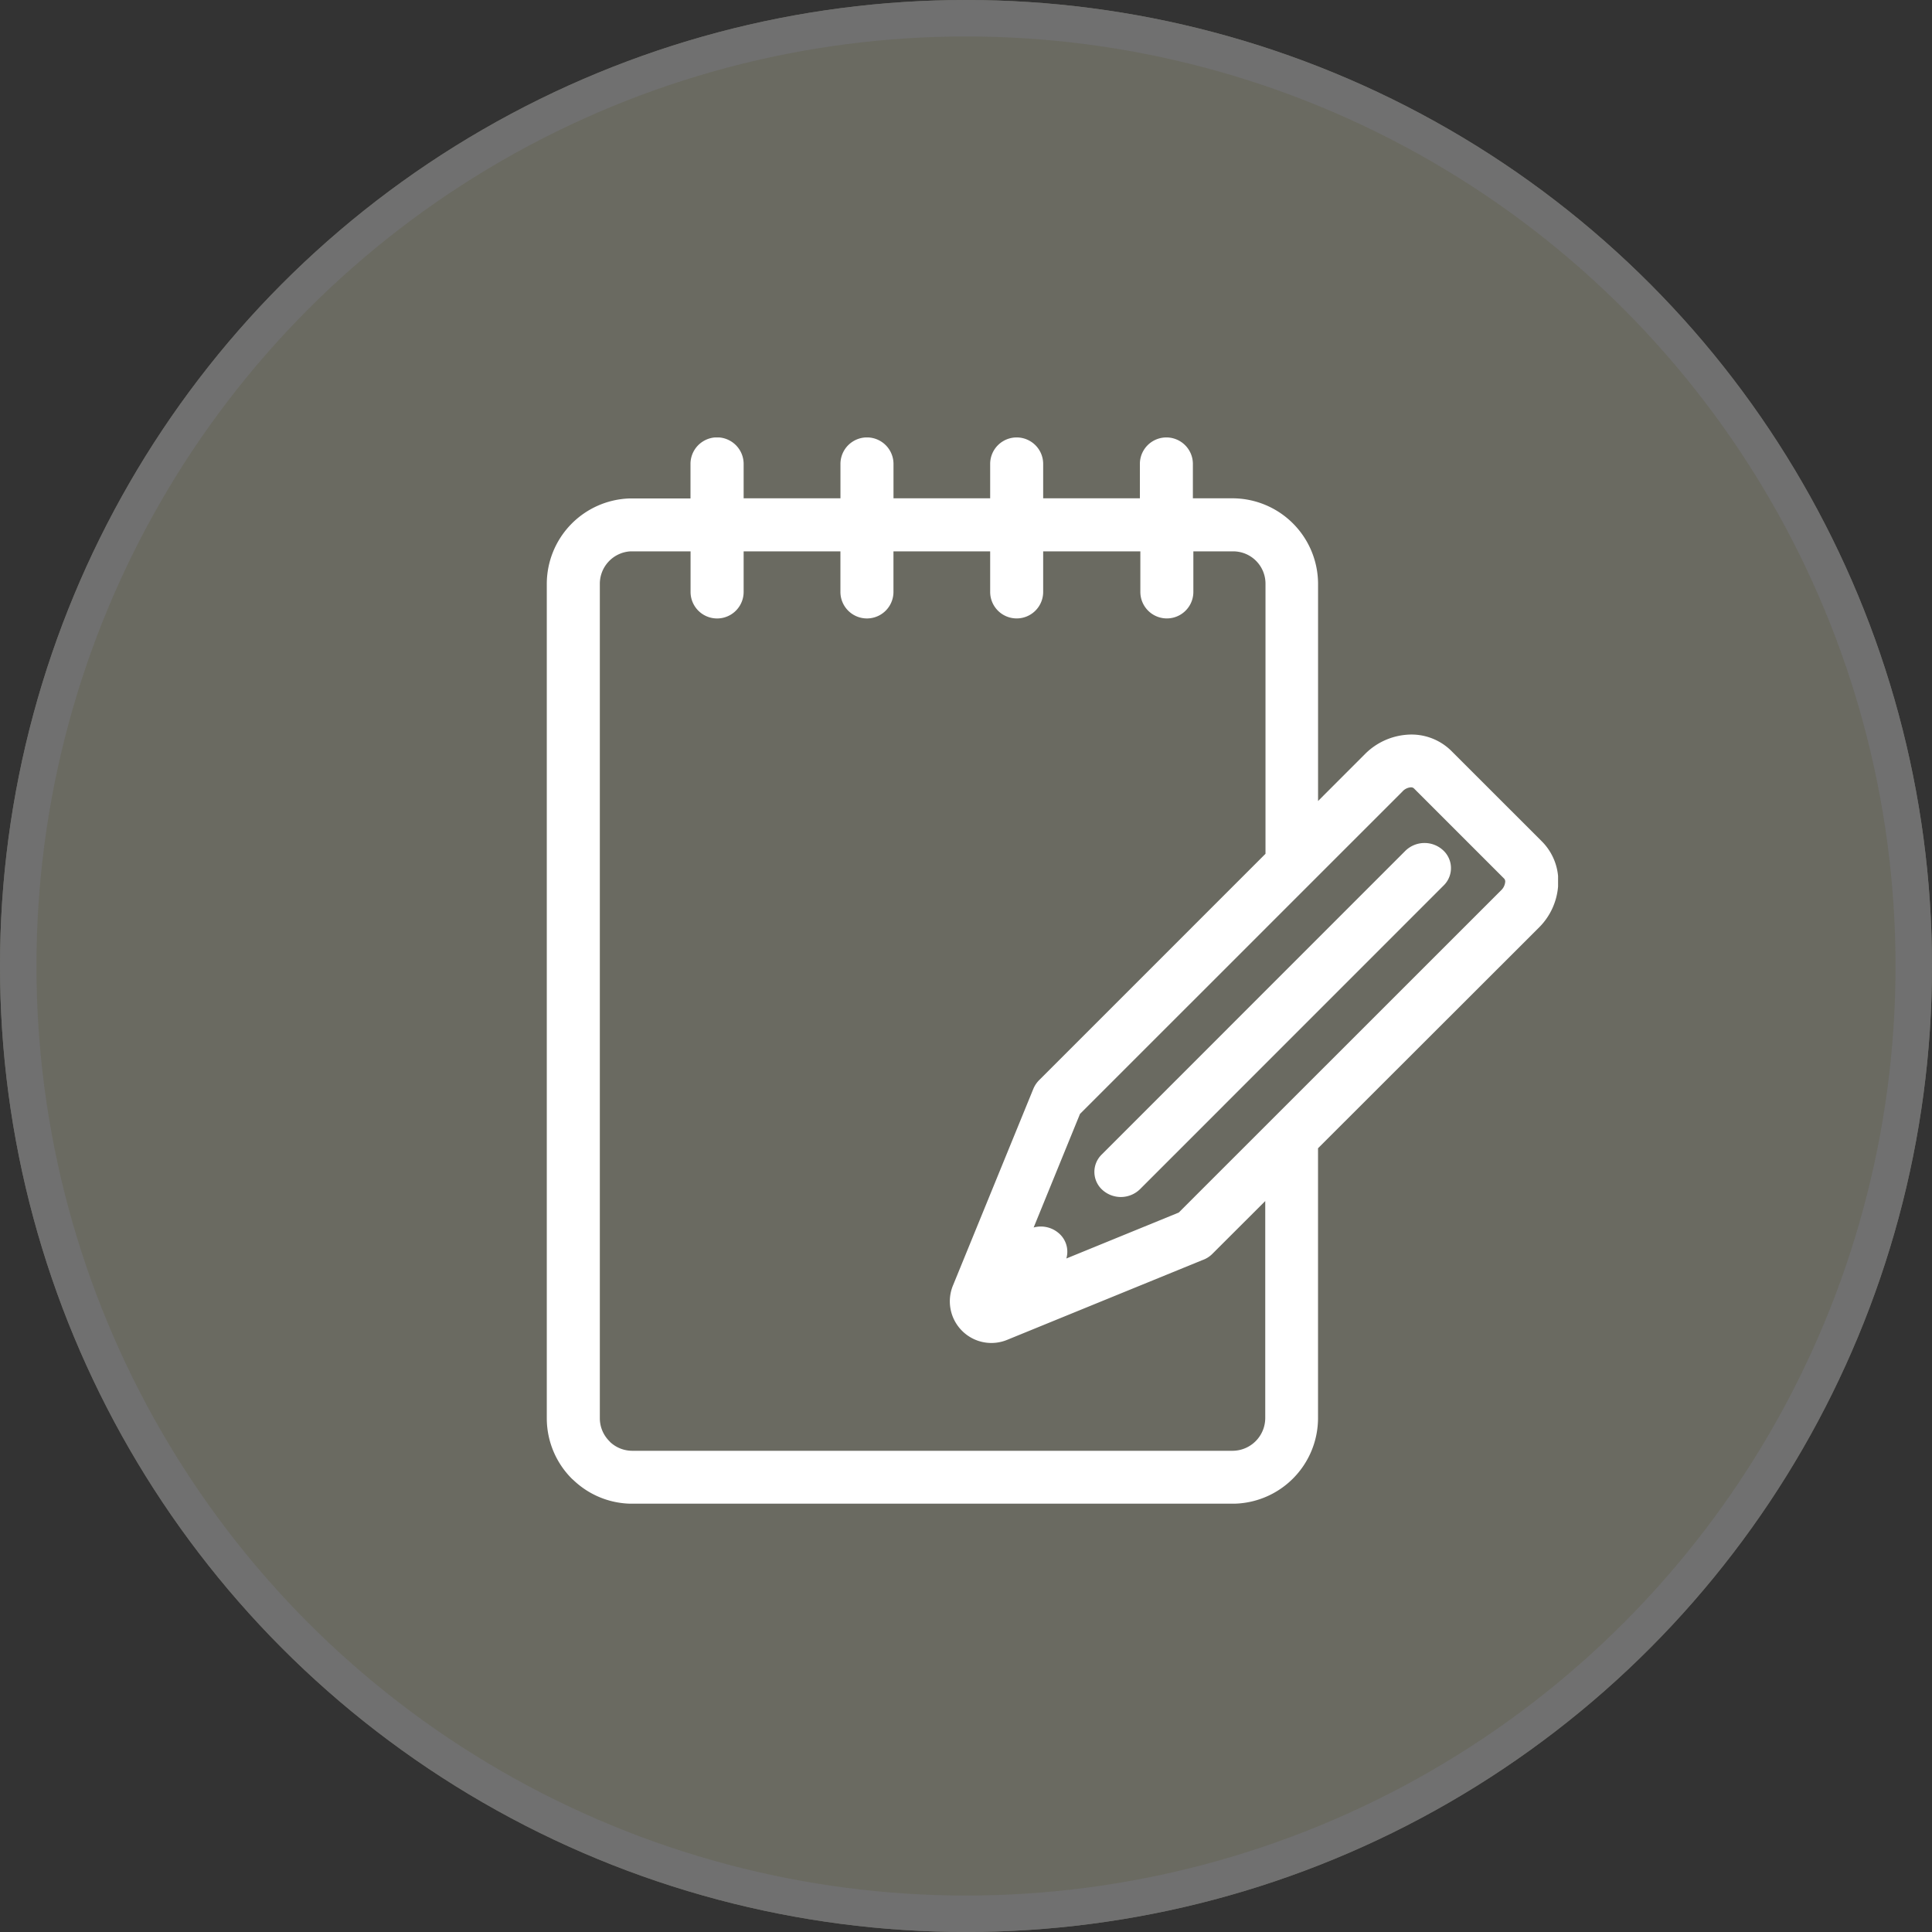 <svg xmlns="http://www.w3.org/2000/svg" xmlns:xlink="http://www.w3.org/1999/xlink" width="53" height="53" viewBox="0 0 53 53">
  <rect x="0" y="0" width="53" height="53" fill="#333333" stroke="none"/>
  <defs>
    <clipPath id="clip-path">
      <rect id="Rectangle_265" data-name="Rectangle 265" width="27.742" height="29.25" fill="none"/>
    </clipPath>
  </defs>
  <g id="Group_689" data-name="Group 689" transform="translate(-352 -3611)">
    <g id="Ellipse_142" data-name="Ellipse 142" transform="translate(352 3611)" fill="#6a6a61" stroke="#707070" stroke-width="1">
      <circle cx="26.5" cy="26.5" r="26.5" stroke="none"/>
      <circle cx="26.5" cy="26.5" r="26" fill="none"/>
    </g>
    <g id="Group_589" data-name="Group 589" transform="translate(367 3623)">
      <g id="Group_588" data-name="Group 588" clip-path="url(#clip-path)">
        <path id="Path_230" data-name="Path 230" d="M2.345,3.125l-.049,0a.892.892,0,0,0-.841.891V26.906a.887.887,0,0,0,.261.628l.027.03a.889.889,0,0,0,.6.235v0H18.814a.9.9,0,0,0,.895-.891V20.948l-1.449,1.447a.718.718,0,0,1-.28.175L12.643,24.75a1.137,1.137,0,0,1-1.252-.243h0a1.142,1.142,0,0,1-.245-1.251h0l2.2-5.383a.745.745,0,0,1,.16-.241l6.21-6.21V4.013h0a.887.887,0,0,0-.889-.888h-1.09V4.238a.727.727,0,1,1-1.454,0V3.125H13.617V4.238a.727.727,0,0,1-1.454,0V3.125H9.51V4.238a.727.727,0,0,1-1.455,0V3.125H5.4V4.238a.728.728,0,0,1-1.456,0V3.125ZM13.354,21.678l1.273-3.12,8.845-8.844A.34.34,0,0,1,23.69,9.6a.12.12,0,0,1,.093.023l2.484,2.484a.12.12,0,0,1,.024.093.36.36,0,0,1-.11.222l-8.845,8.842-3.083,1.26a.667.667,0,0,0-.2-.687.752.752,0,0,0-.7-.163m10.2-10.334a.751.751,0,0,1,1.025-.024.664.664,0,0,1,.026.974l-8.331,8.333a.753.753,0,0,1-1.026.024.665.665,0,0,1-.025-.974ZM21.157,19.5l0,7.411a2.352,2.352,0,0,1-2.344,2.34H2.344v0a2.337,2.337,0,0,1-1.607-.642l-.048-.043A2.343,2.343,0,0,1,0,26.907V4.014a2.348,2.348,0,0,1,2.264-2.34l.078,0h1.6V.727A.728.728,0,0,1,5.4.727V1.67H8.056V.727a.727.727,0,0,1,1.455,0V1.67h2.652V.727a.727.727,0,1,1,1.454,0V1.67H16.27V.727a.727.727,0,1,1,1.454,0V1.67h1.09a2.352,2.352,0,0,1,2.344,2.343h0V9.974l1.288-1.289a1.812,1.812,0,0,1,1.156-.53,1.554,1.554,0,0,1,1.212.444L27.3,11.084a1.547,1.547,0,0,1,.444,1.211,1.793,1.793,0,0,1-.53,1.154Z" transform="translate(0 0)" fill="#fff" fill-rule="evenodd"/>
      </g>
    </g>
  </g>
</svg>
